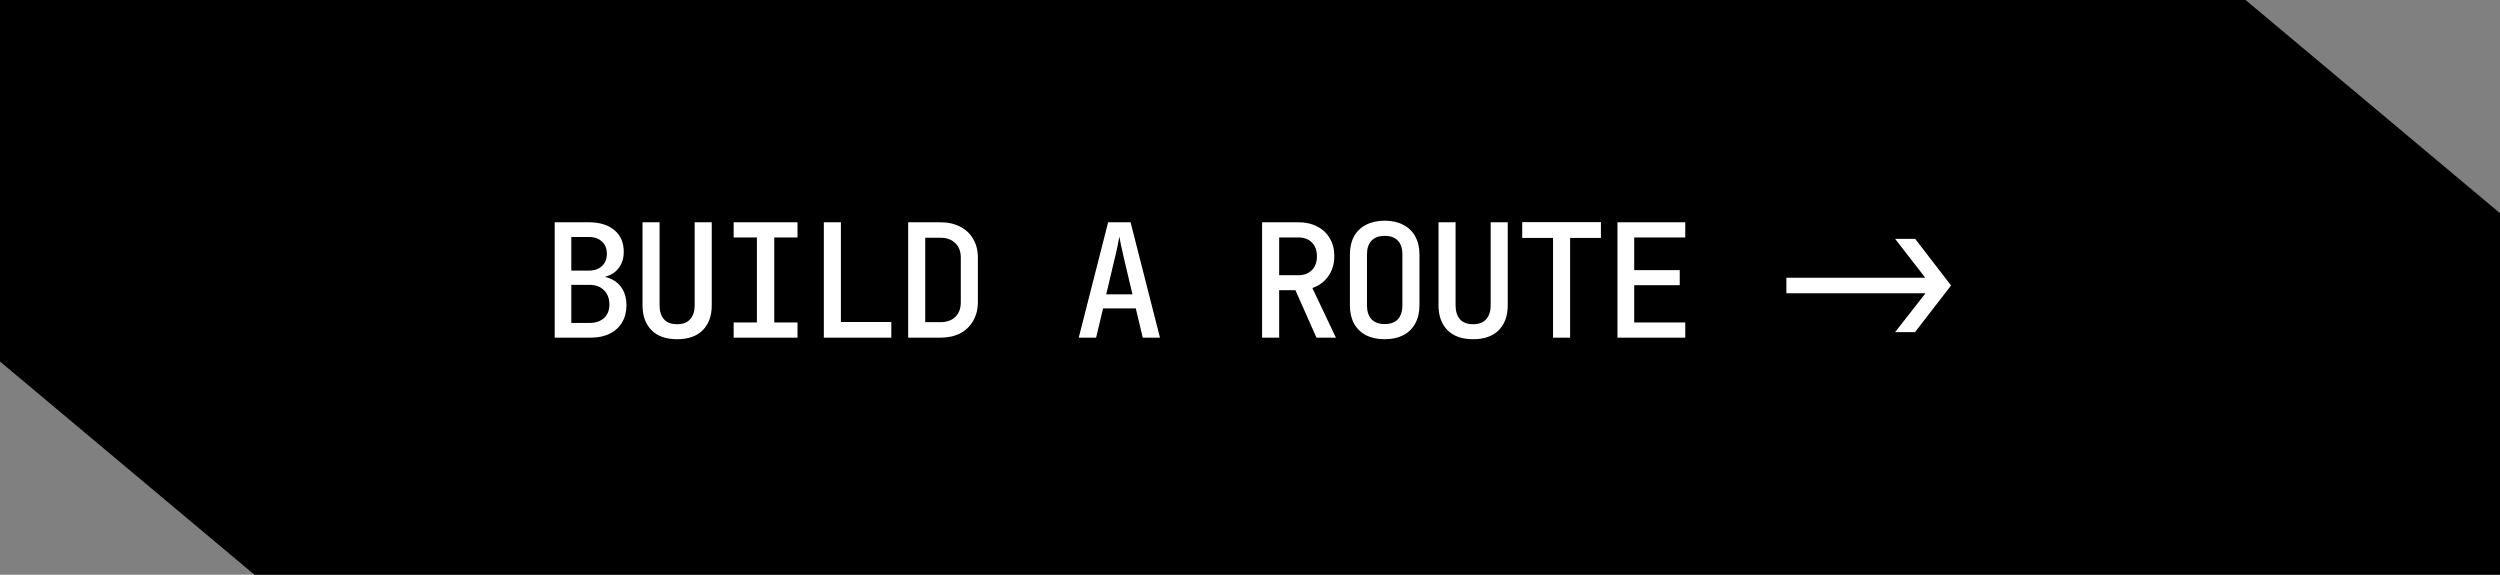 <?xml version="1.0" encoding="UTF-8"?> <svg xmlns="http://www.w3.org/2000/svg" width="348" height="80" viewBox="0 0 348 80" fill="none"><rect x="0" y="0" width="348" height="80" fill="#808080" stroke="none"/><path d="M312.584 0L348 29.677V80H35.416L0 50.323V0H312.584Z" fill="black"></path><path d="M77.215 47V30.94H81.945C83.471 30.94 84.666 31.307 85.531 32.04C86.397 32.773 86.829 33.785 86.829 35.076C86.829 35.809 86.668 36.447 86.345 36.99C86.037 37.518 85.605 37.929 85.047 38.222C84.49 38.515 83.837 38.662 83.089 38.662V38.442C83.896 38.427 84.607 38.581 85.223 38.904C85.839 39.212 86.323 39.674 86.675 40.29C87.027 40.906 87.203 41.639 87.203 42.49C87.203 43.399 86.998 44.199 86.587 44.888C86.191 45.563 85.619 46.083 84.871 46.45C84.138 46.817 83.265 47 82.253 47H77.215ZM79.525 44.954H82.055C82.906 44.954 83.581 44.727 84.079 44.272C84.578 43.817 84.827 43.187 84.827 42.38C84.827 41.559 84.578 40.899 84.079 40.4C83.581 39.901 82.906 39.652 82.055 39.652H79.525V44.954ZM79.525 37.672H81.923C82.715 37.672 83.338 37.459 83.793 37.034C84.248 36.609 84.475 36.037 84.475 35.318C84.475 34.599 84.248 34.035 83.793 33.624C83.338 33.199 82.722 32.986 81.945 32.986H79.525V37.672ZM94.257 47.22C92.717 47.22 91.529 46.802 90.693 45.966C89.857 45.115 89.439 43.964 89.439 42.512V30.94H91.815V42.512C91.815 43.319 92.013 43.957 92.409 44.426C92.819 44.895 93.435 45.13 94.257 45.13C95.063 45.13 95.672 44.895 96.083 44.426C96.493 43.957 96.699 43.319 96.699 42.512V30.94H99.075V42.512C99.075 43.964 98.657 45.115 97.821 45.966C96.985 46.802 95.797 47.22 94.257 47.22ZM102.124 47V44.888H105.358V33.052H102.124V30.94H111.012V33.052H107.778V44.888H111.012V47H102.124ZM114.677 47V30.94H117.053V44.822H124.071V47H114.677ZM126.417 47V30.94H130.905C131.961 30.94 132.877 31.145 133.655 31.556C134.432 31.952 135.033 32.517 135.459 33.25C135.899 33.983 136.119 34.849 136.119 35.846V42.072C136.119 43.055 135.899 43.92 135.459 44.668C135.033 45.416 134.432 45.995 133.655 46.406C132.877 46.802 131.961 47 130.905 47H126.417ZM128.793 44.844H130.905C131.785 44.844 132.474 44.602 132.973 44.118C133.486 43.619 133.743 42.937 133.743 42.072V35.846C133.743 34.995 133.486 34.328 132.973 33.844C132.474 33.345 131.785 33.096 130.905 33.096H128.793V44.844ZM150.16 47L154.252 30.94H157.376L161.468 47H159.07L158.102 42.93H153.548L152.58 47H150.16ZM153.988 40.972H157.64L156.54 36.33C156.349 35.509 156.188 34.797 156.056 34.196C155.938 33.58 155.858 33.162 155.814 32.942C155.77 33.162 155.689 33.58 155.572 34.196C155.454 34.797 155.293 35.501 155.088 36.308L153.988 40.972ZM175.684 47V30.94H180.722C181.734 30.94 182.614 31.138 183.362 31.534C184.11 31.915 184.69 32.458 185.1 33.162C185.526 33.866 185.738 34.695 185.738 35.648C185.738 36.719 185.46 37.65 184.902 38.442C184.36 39.219 183.619 39.769 182.68 40.092L185.958 47H183.252L180.326 40.4H178.06V47H175.684ZM178.06 38.31H180.722C181.514 38.31 182.145 38.075 182.614 37.606C183.084 37.122 183.318 36.484 183.318 35.692C183.318 34.871 183.084 34.225 182.614 33.756C182.145 33.287 181.514 33.052 180.722 33.052H178.06V38.31ZM192.748 47.22C191.751 47.22 190.885 47.037 190.152 46.67C189.433 46.289 188.876 45.746 188.48 45.042C188.099 44.323 187.908 43.487 187.908 42.534V35.406C187.908 34.438 188.099 33.602 188.48 32.898C188.876 32.194 189.433 31.659 190.152 31.292C190.885 30.911 191.751 30.72 192.748 30.72C193.745 30.72 194.603 30.911 195.322 31.292C196.055 31.659 196.613 32.194 196.994 32.898C197.39 33.602 197.588 34.431 197.588 35.384V42.534C197.588 43.487 197.39 44.323 196.994 45.042C196.613 45.746 196.055 46.289 195.322 46.67C194.603 47.037 193.745 47.22 192.748 47.22ZM192.748 45.108C193.555 45.108 194.163 44.888 194.574 44.448C194.999 43.993 195.212 43.355 195.212 42.534V35.406C195.212 34.57 194.999 33.932 194.574 33.492C194.163 33.052 193.555 32.832 192.748 32.832C191.956 32.832 191.347 33.052 190.922 33.492C190.497 33.932 190.284 34.57 190.284 35.406V42.534C190.284 43.355 190.497 43.993 190.922 44.448C191.347 44.888 191.956 45.108 192.748 45.108ZM205.059 47.22C203.519 47.22 202.331 46.802 201.495 45.966C200.659 45.115 200.241 43.964 200.241 42.512V30.94H202.617V42.512C202.617 43.319 202.815 43.957 203.211 44.426C203.622 44.895 204.238 45.13 205.059 45.13C205.866 45.13 206.475 44.895 206.885 44.426C207.296 43.957 207.501 43.319 207.501 42.512V30.94H209.877V42.512C209.877 43.964 209.459 45.115 208.623 45.966C207.787 46.802 206.599 47.22 205.059 47.22ZM216.183 47V33.118H211.893V30.918H222.849V33.118H218.559V47H216.183ZM225.15 47V30.94H234.588V33.052H227.482V37.606H233.818V39.696H227.482V44.888H234.588V47H225.15ZM263.8 33.25H266.594L271.588 39.74L266.572 46.23H263.8L267.76 41.17C267.804 41.111 267.848 41.053 267.892 40.994C267.936 40.935 267.98 40.877 268.024 40.818H248.664V38.662H268.002C267.958 38.603 267.907 38.545 267.848 38.486C267.804 38.413 267.753 38.339 267.694 38.266L263.8 33.25Z" fill="white"></path></svg> 